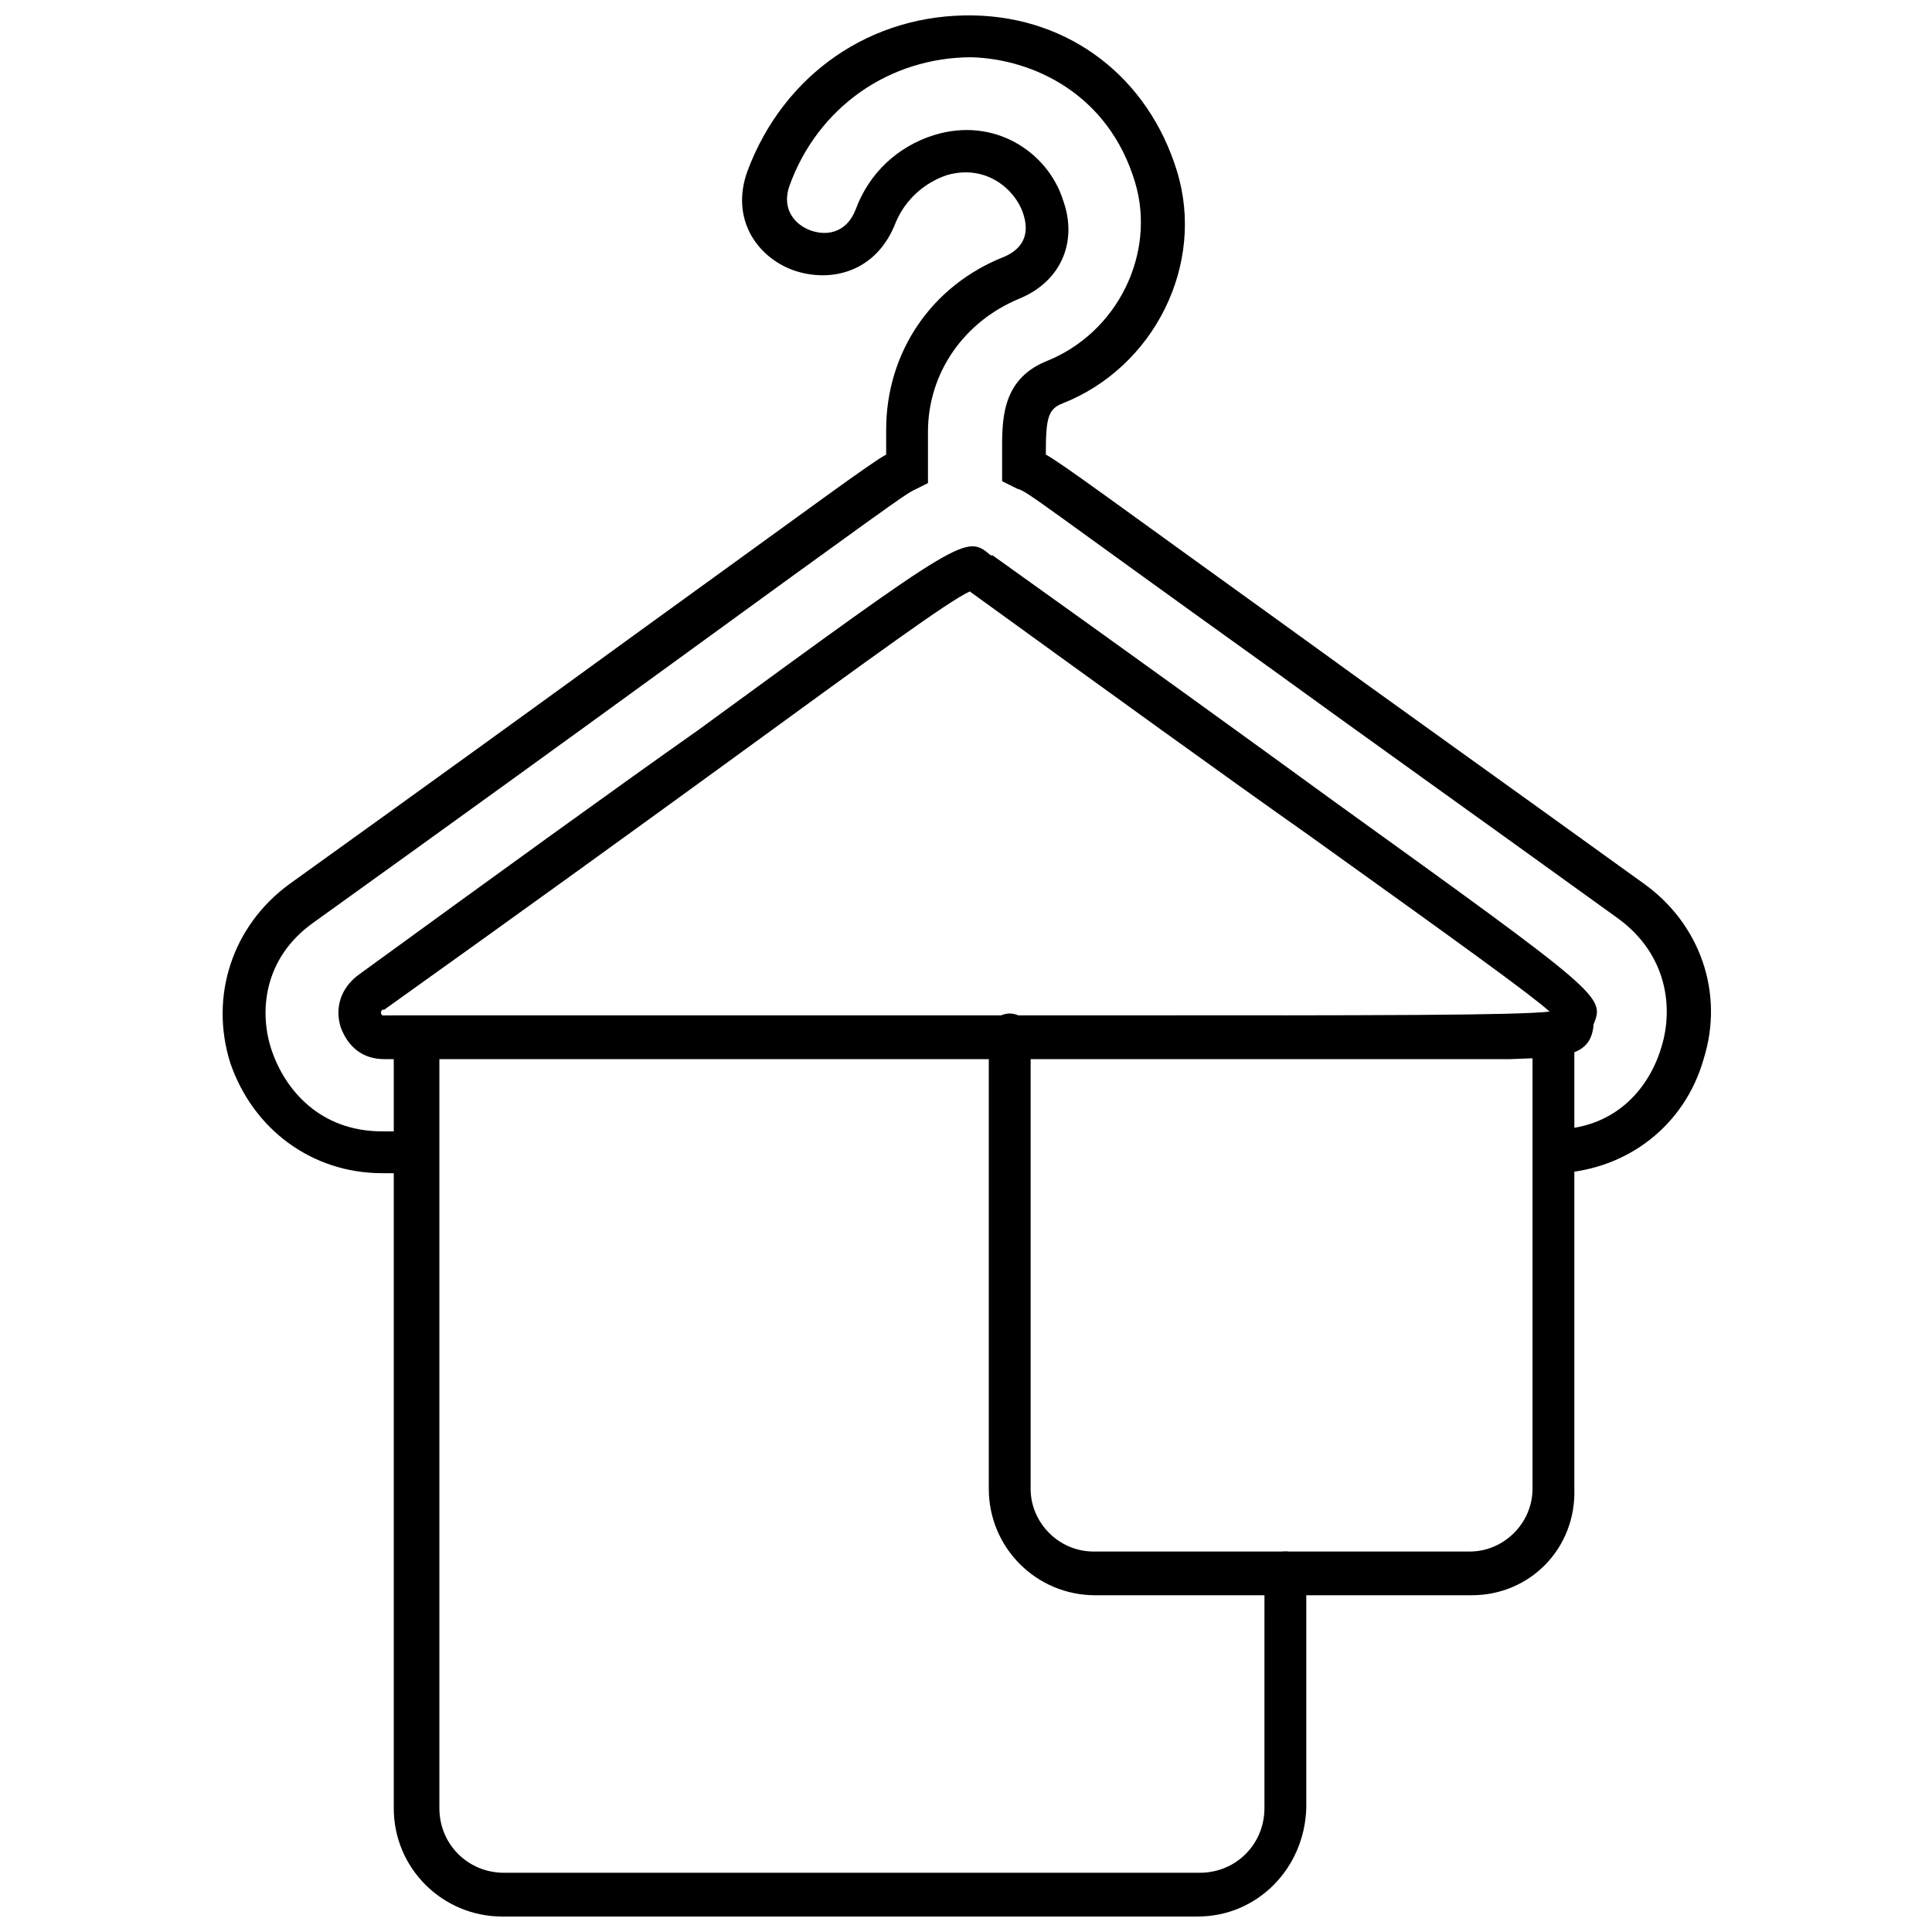<?xml version="1.0" encoding="UTF-8"?>
<!-- Uploaded to: ICON Repo, www.iconrepo.com, Generator: ICON Repo Mixer Tools -->
<svg width="800px" height="800px" version="1.1" viewBox="144 144 512 512" xmlns="http://www.w3.org/2000/svg">
 <defs>
  <clipPath id="b">
   <path d="m203 148.09h395v306.91h-395z"/>
  </clipPath>
  <clipPath id="a">
   <path d="m248 413h243v238.9h-243z"/>
  </clipPath>
 </defs>
 <g clip-path="url(#b)">
  <path d="m254.4 454.91h-9.07c-18.641 0-34.258-11.586-40.305-29.223-5.543-17.633 0.504-36.273 15.617-47.359 39.297-28.215 68.52-49.375 90.688-65.496 50.883-36.777 62.977-45.848 67.512-48.367v-6.551c0-20.656 12.09-38.289 31.234-45.848 7.055-3.023 6.047-8.566 5.039-11.586-2.016-6.047-9.574-13.098-20.152-10.078-6.047 2.016-11.082 6.551-13.602 12.594-5.039 13.098-17.129 16.121-27.207 12.594-9.574-3.527-16.625-13.602-12.09-26.199 9.57-25.684 32.746-41.805 59.953-41.301 25.695 0.504 46.352 16.625 53.906 41.312 7.559 24.688-6.047 51.891-30.23 61.465-4.031 1.512-4.535 4.031-4.535 13.602 4.535 2.519 16.625 11.586 67.008 47.863 22.168 16.121 51.891 37.281 91.691 66 14.609 10.578 21.16 28.719 15.617 46.352-5.039 17.633-20.152 29.223-38.289 30.23-3.023 0-6.047-2.519-6.047-5.543s2.519-6.047 5.543-6.047c16.121-0.504 24.688-11.586 27.711-22.168 3.023-10.078 1.512-24.184-11.586-33.754-39.801-28.719-69.527-49.879-91.691-66-60.457-43.328-64.992-47.359-67.512-47.863l-4.031-2.016v-3.527-3.527c0-8.566-0.504-19.648 11.586-24.688 19.145-7.559 29.223-28.719 23.68-47.359-7.055-23.68-27.207-32.746-43.328-33.25-21.66 0-40.805 13.102-48.363 34.262-2.016 6.047 1.512 10.078 5.543 11.586 4.031 1.512 9.574 1.008 12.09-5.543 3.527-9.574 11.082-16.625 20.656-19.648 16.121-5.039 30.23 4.535 34.258 17.129 4.031 11.082-0.504 21.664-11.586 26.199-14.609 6.047-24.184 19.648-24.184 35.266v13.602l-4.031 2.016c-2.016 1.008-7.055 4.535-68.016 48.871-22.168 16.121-51.387 37.281-90.688 65.496-13.602 9.574-14.609 24.184-11.082 34.258 3.527 10.078 12.594 21.16 29.223 21.16h9.07c3.023 0 5.543 2.519 5.543 5.543 0 3.023-2.016 5.543-5.543 5.543zm239.81-30.23h-63.984-184.39c-5.543 0-9.574-3.023-11.586-8.566-1.512-5.039 0-10.078 4.535-13.602 38.793-28.215 68.016-49.375 90.184-64.992 71.035-51.891 71.035-51.891 77.582-46.348h0.504c38.793 27.711 68.016 48.871 90.184 64.992 72.043 51.891 72.043 51.891 69.023 59.449v0.504c-1.008 8.062-8.062 8.062-22.168 8.566-10.078-0.004-25.695-0.004-49.879-0.004zm-248.88-11.586h184.9c81.617 0 114.87 0 124.44-1.008-5.039-4.535-23.176-17.633-63.984-46.855-22.168-15.617-51.387-36.777-89.68-64.488-5.543 2.519-24.184 16.121-64.992 45.848-22.168 16.121-51.387 37.281-90.184 64.992h-0.504c-0.5 0.504-0.5 1.008 0.004 1.512v0z"/>
 </g>
 <g clip-path="url(#a)">
  <path d="m461.46 651.9h-184.39c-15.617 0-28.719-12.594-28.719-28.719v-210.09h235.28c3.023 0 5.543 2.519 5.543 5.543s-2.519 5.543-5.543 5.543l-223.19-0.004v199c0 9.574 7.559 17.129 17.129 17.129h184.39c9.574 0 17.129-7.559 17.129-17.129l0.004-62.469c0-3.023 2.519-5.543 5.543-5.543s5.543 2.519 5.543 5.543v62.473c-0.508 16.121-13.102 28.715-28.719 28.715z"/>
 </g>
 <path d="m534.01 566.76h-99.754c-15.617 0-28.215-12.594-28.215-28.215v-120.41c0-3.023 2.519-5.543 5.543-5.543 3.023 0 5.543 2.519 5.543 5.543v120.41c0 9.07 7.559 16.625 16.625 16.625h99.754c9.07 0 16.625-7.559 16.625-16.625v-120.41c0-3.023 2.519-5.543 5.543-5.543 3.023 0 5.543 2.519 5.543 5.543v120.41c0.504 15.617-11.59 28.211-27.207 28.211z"/>
</svg>